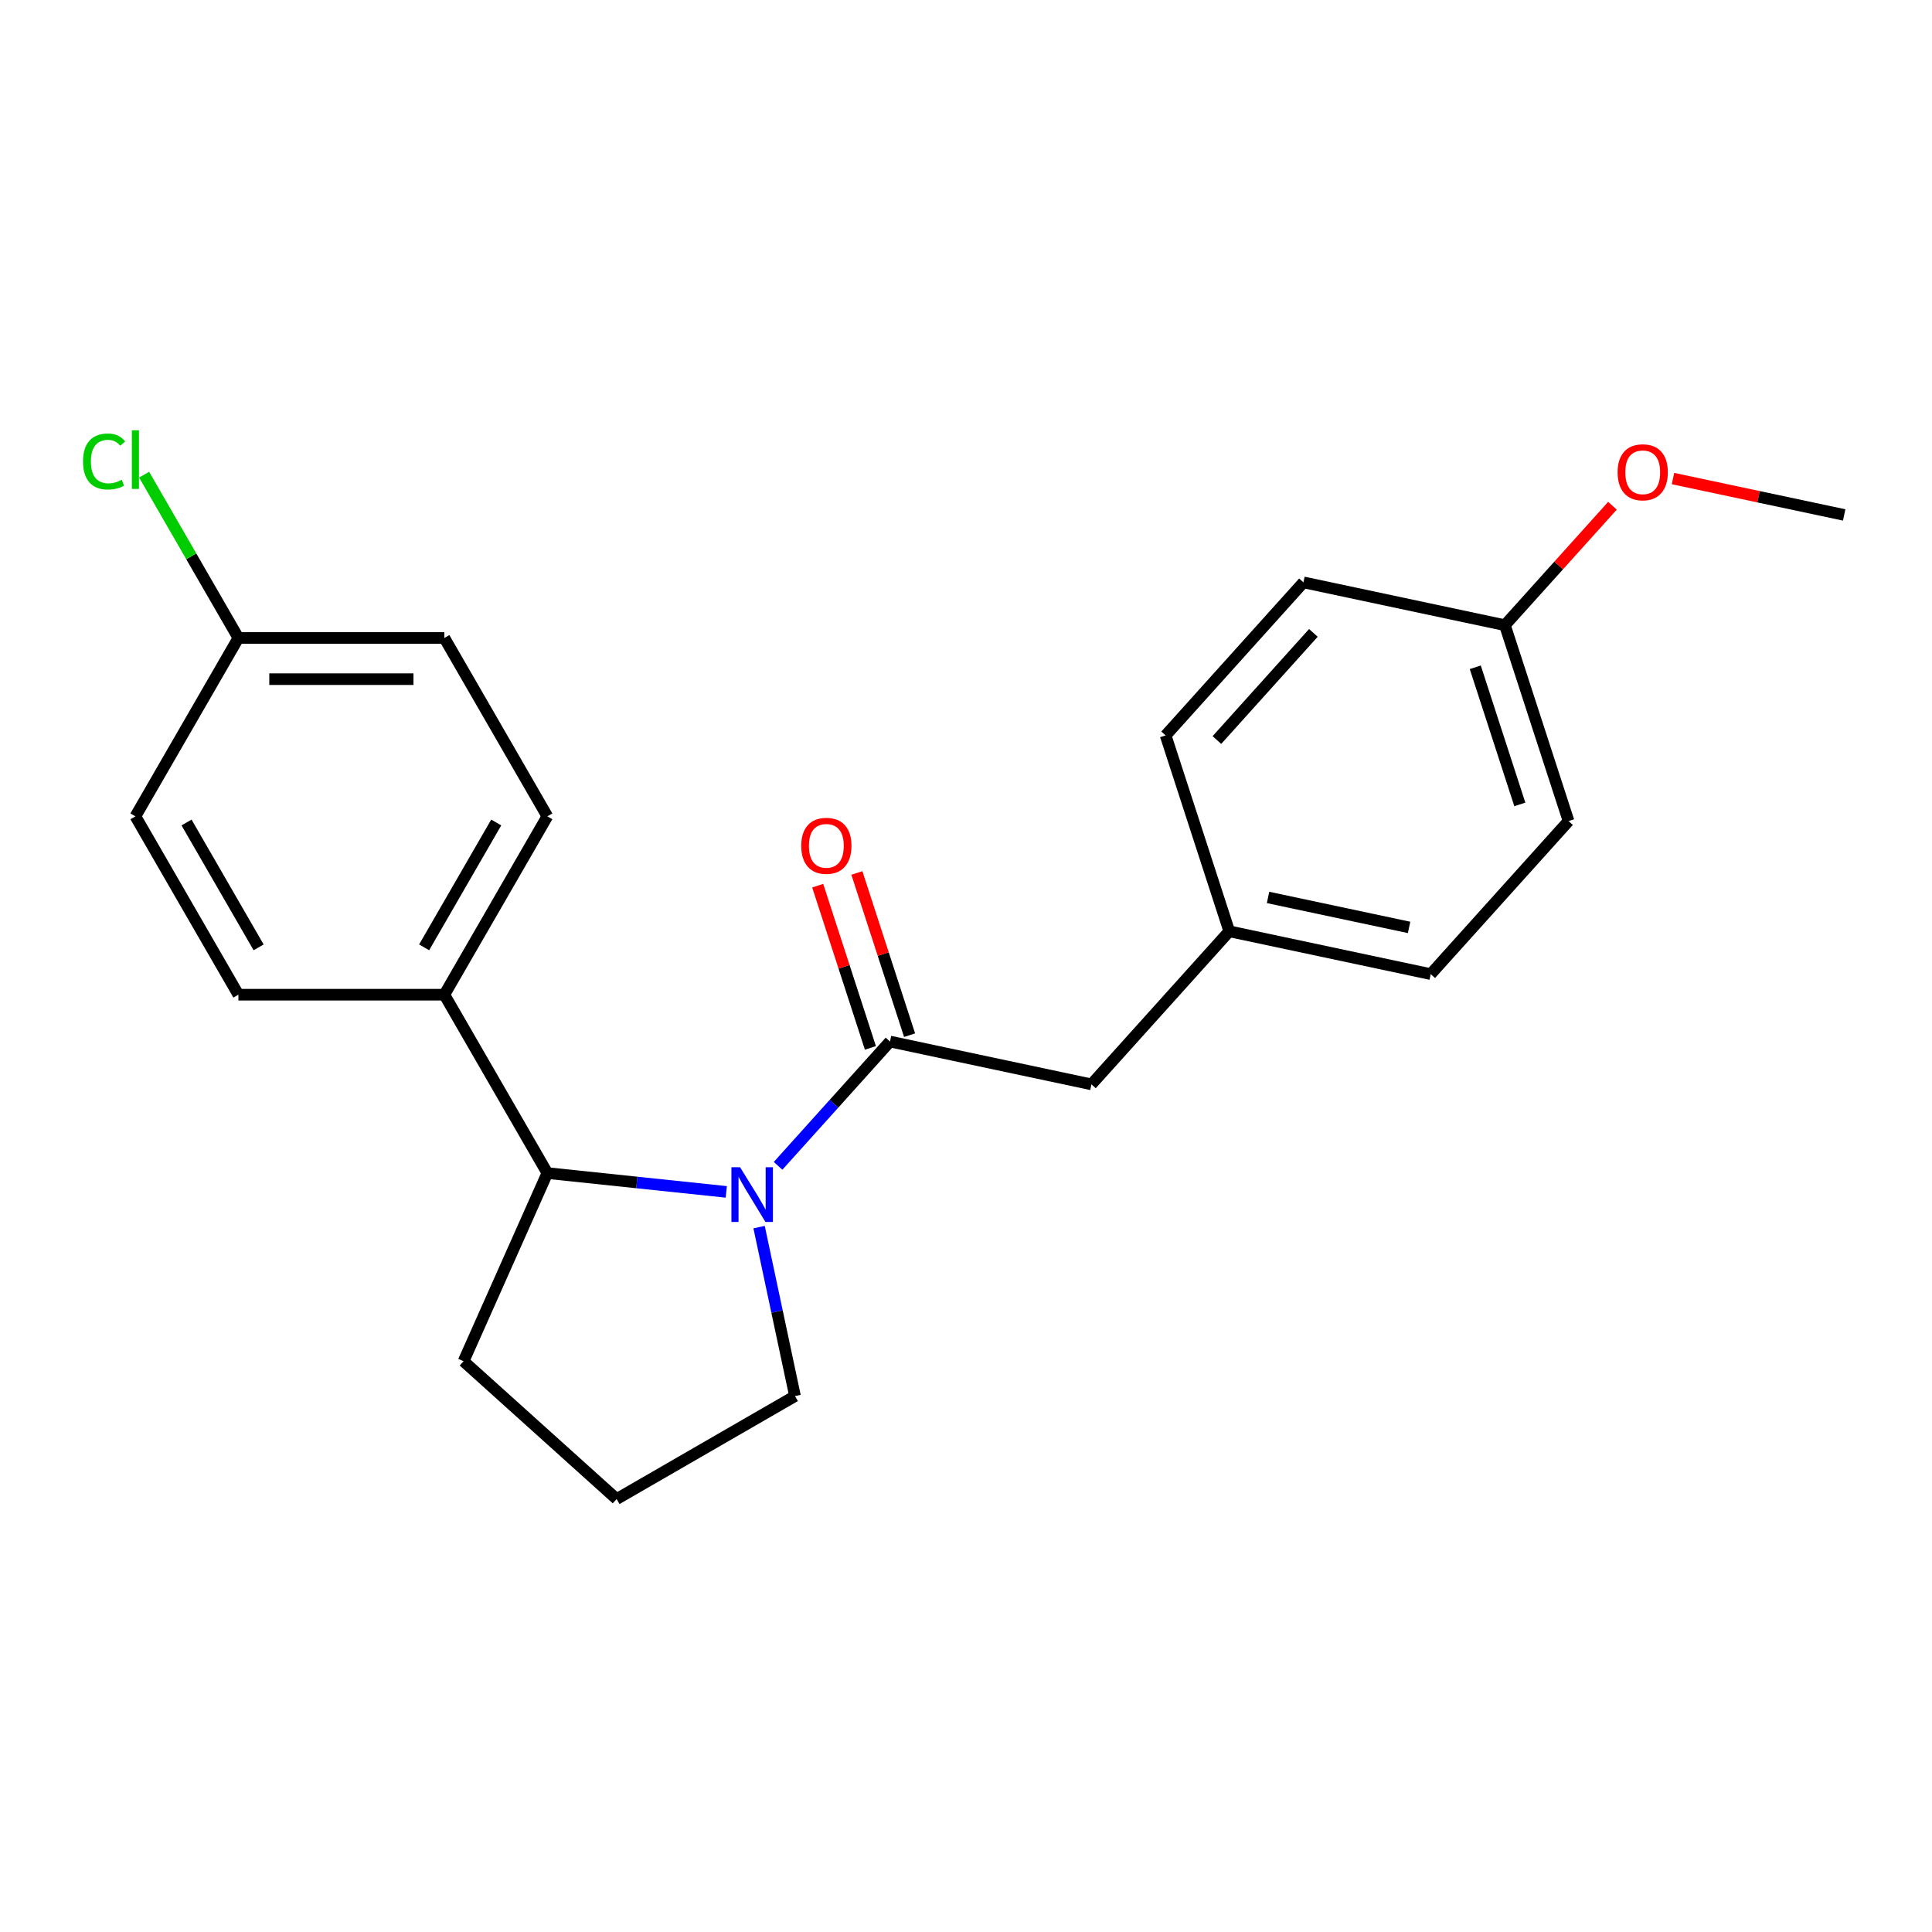 <?xml version='1.0' encoding='iso-8859-1'?>
<svg version='1.1' baseProfile='full'
              xmlns='http://www.w3.org/2000/svg'
                      xmlns:rdkit='http://www.rdkit.org/xml'
                      xmlns:xlink='http://www.w3.org/1999/xlink'
                  xml:space='preserve'
width='1000px' height='1000px' viewBox='0 0 1000 1000'>
<!-- END OF HEADER -->
<rect style='opacity:1.0;fill:#FFFFFF;stroke:none' width='1000' height='1000' x='0' y='0'> </rect>
<path class='bond-0' d='M 402.731,603.436 L 431.695,571.268' style='fill:none;fill-rule:evenodd;stroke:#0000FF;stroke-width:6px;stroke-linecap:butt;stroke-linejoin:miter;stroke-opacity:1' />
<path class='bond-0' d='M 431.695,571.268 L 460.659,539.1' style='fill:none;fill-rule:evenodd;stroke:#000000;stroke-width:6px;stroke-linecap:butt;stroke-linejoin:miter;stroke-opacity:1' />
<path class='bond-1' d='M 375.92,616.915 L 329.612,612.048' style='fill:none;fill-rule:evenodd;stroke:#0000FF;stroke-width:6px;stroke-linecap:butt;stroke-linejoin:miter;stroke-opacity:1' />
<path class='bond-1' d='M 329.612,612.048 L 283.304,607.181' style='fill:none;fill-rule:evenodd;stroke:#000000;stroke-width:6px;stroke-linecap:butt;stroke-linejoin:miter;stroke-opacity:1' />
<path class='bond-8' d='M 392.902,635.149 L 402.196,678.875' style='fill:none;fill-rule:evenodd;stroke:#0000FF;stroke-width:6px;stroke-linecap:butt;stroke-linejoin:miter;stroke-opacity:1' />
<path class='bond-8' d='M 402.196,678.875 L 411.49,722.601' style='fill:none;fill-rule:evenodd;stroke:#000000;stroke-width:6px;stroke-linecap:butt;stroke-linejoin:miter;stroke-opacity:1' />
<path class='bond-2' d='M 460.659,539.1 L 564.935,561.265' style='fill:none;fill-rule:evenodd;stroke:#000000;stroke-width:6px;stroke-linecap:butt;stroke-linejoin:miter;stroke-opacity:1' />
<path class='bond-4' d='M 470.798,535.806 L 457.157,493.824' style='fill:none;fill-rule:evenodd;stroke:#000000;stroke-width:6px;stroke-linecap:butt;stroke-linejoin:miter;stroke-opacity:1' />
<path class='bond-4' d='M 457.157,493.824 L 443.517,451.843' style='fill:none;fill-rule:evenodd;stroke:#FF0000;stroke-width:6px;stroke-linecap:butt;stroke-linejoin:miter;stroke-opacity:1' />
<path class='bond-4' d='M 450.52,542.395 L 436.88,500.413' style='fill:none;fill-rule:evenodd;stroke:#000000;stroke-width:6px;stroke-linecap:butt;stroke-linejoin:miter;stroke-opacity:1' />
<path class='bond-4' d='M 436.88,500.413 L 423.239,458.431' style='fill:none;fill-rule:evenodd;stroke:#FF0000;stroke-width:6px;stroke-linecap:butt;stroke-linejoin:miter;stroke-opacity:1' />
<path class='bond-3' d='M 283.304,607.181 L 230.001,514.857' style='fill:none;fill-rule:evenodd;stroke:#000000;stroke-width:6px;stroke-linecap:butt;stroke-linejoin:miter;stroke-opacity:1' />
<path class='bond-18' d='M 283.304,607.181 L 239.943,704.57' style='fill:none;fill-rule:evenodd;stroke:#000000;stroke-width:6px;stroke-linecap:butt;stroke-linejoin:miter;stroke-opacity:1' />
<path class='bond-7' d='M 564.935,561.265 L 636.269,482.041' style='fill:none;fill-rule:evenodd;stroke:#000000;stroke-width:6px;stroke-linecap:butt;stroke-linejoin:miter;stroke-opacity:1' />
<path class='bond-5' d='M 230.001,514.857 L 283.304,422.534' style='fill:none;fill-rule:evenodd;stroke:#000000;stroke-width:6px;stroke-linecap:butt;stroke-linejoin:miter;stroke-opacity:1' />
<path class='bond-5' d='M 219.531,490.348 L 256.843,425.722' style='fill:none;fill-rule:evenodd;stroke:#000000;stroke-width:6px;stroke-linecap:butt;stroke-linejoin:miter;stroke-opacity:1' />
<path class='bond-6' d='M 230.001,514.857 L 123.394,514.857' style='fill:none;fill-rule:evenodd;stroke:#000000;stroke-width:6px;stroke-linecap:butt;stroke-linejoin:miter;stroke-opacity:1' />
<path class='bond-12' d='M 283.304,422.534 L 230.001,330.21' style='fill:none;fill-rule:evenodd;stroke:#000000;stroke-width:6px;stroke-linecap:butt;stroke-linejoin:miter;stroke-opacity:1' />
<path class='bond-11' d='M 123.394,514.857 L 70.091,422.534' style='fill:none;fill-rule:evenodd;stroke:#000000;stroke-width:6px;stroke-linecap:butt;stroke-linejoin:miter;stroke-opacity:1' />
<path class='bond-11' d='M 133.864,490.348 L 96.552,425.722' style='fill:none;fill-rule:evenodd;stroke:#000000;stroke-width:6px;stroke-linecap:butt;stroke-linejoin:miter;stroke-opacity:1' />
<path class='bond-14' d='M 636.269,482.041 L 603.326,380.653' style='fill:none;fill-rule:evenodd;stroke:#000000;stroke-width:6px;stroke-linecap:butt;stroke-linejoin:miter;stroke-opacity:1' />
<path class='bond-15' d='M 636.269,482.041 L 740.545,504.206' style='fill:none;fill-rule:evenodd;stroke:#000000;stroke-width:6px;stroke-linecap:butt;stroke-linejoin:miter;stroke-opacity:1' />
<path class='bond-15' d='M 656.343,464.511 L 729.337,480.026' style='fill:none;fill-rule:evenodd;stroke:#000000;stroke-width:6px;stroke-linecap:butt;stroke-linejoin:miter;stroke-opacity:1' />
<path class='bond-20' d='M 411.49,722.601 L 319.167,775.904' style='fill:none;fill-rule:evenodd;stroke:#000000;stroke-width:6px;stroke-linecap:butt;stroke-linejoin:miter;stroke-opacity:1' />
<path class='bond-9' d='M 123.394,330.21 L 70.091,422.534' style='fill:none;fill-rule:evenodd;stroke:#000000;stroke-width:6px;stroke-linecap:butt;stroke-linejoin:miter;stroke-opacity:1' />
<path class='bond-13' d='M 123.394,330.21 L 98.996,287.95' style='fill:none;fill-rule:evenodd;stroke:#000000;stroke-width:6px;stroke-linecap:butt;stroke-linejoin:miter;stroke-opacity:1' />
<path class='bond-13' d='M 98.996,287.95 L 74.597,245.69' style='fill:none;fill-rule:evenodd;stroke:#00CC00;stroke-width:6px;stroke-linecap:butt;stroke-linejoin:miter;stroke-opacity:1' />
<path class='bond-23' d='M 123.394,330.21 L 230.001,330.21' style='fill:none;fill-rule:evenodd;stroke:#000000;stroke-width:6px;stroke-linecap:butt;stroke-linejoin:miter;stroke-opacity:1' />
<path class='bond-23' d='M 139.385,351.531 L 214.01,351.531' style='fill:none;fill-rule:evenodd;stroke:#000000;stroke-width:6px;stroke-linecap:butt;stroke-linejoin:miter;stroke-opacity:1' />
<path class='bond-10' d='M 778.936,323.594 L 811.879,424.982' style='fill:none;fill-rule:evenodd;stroke:#000000;stroke-width:6px;stroke-linecap:butt;stroke-linejoin:miter;stroke-opacity:1' />
<path class='bond-10' d='M 763.599,345.391 L 786.66,416.363' style='fill:none;fill-rule:evenodd;stroke:#000000;stroke-width:6px;stroke-linecap:butt;stroke-linejoin:miter;stroke-opacity:1' />
<path class='bond-19' d='M 778.936,323.594 L 806.77,292.681' style='fill:none;fill-rule:evenodd;stroke:#000000;stroke-width:6px;stroke-linecap:butt;stroke-linejoin:miter;stroke-opacity:1' />
<path class='bond-19' d='M 806.77,292.681 L 834.604,261.768' style='fill:none;fill-rule:evenodd;stroke:#FF0000;stroke-width:6px;stroke-linecap:butt;stroke-linejoin:miter;stroke-opacity:1' />
<path class='bond-24' d='M 778.936,323.594 L 674.659,301.429' style='fill:none;fill-rule:evenodd;stroke:#000000;stroke-width:6px;stroke-linecap:butt;stroke-linejoin:miter;stroke-opacity:1' />
<path class='bond-16' d='M 603.326,380.653 L 674.659,301.429' style='fill:none;fill-rule:evenodd;stroke:#000000;stroke-width:6px;stroke-linecap:butt;stroke-linejoin:miter;stroke-opacity:1' />
<path class='bond-16' d='M 629.871,383.036 L 679.804,327.579' style='fill:none;fill-rule:evenodd;stroke:#000000;stroke-width:6px;stroke-linecap:butt;stroke-linejoin:miter;stroke-opacity:1' />
<path class='bond-17' d='M 740.545,504.206 L 811.879,424.982' style='fill:none;fill-rule:evenodd;stroke:#000000;stroke-width:6px;stroke-linecap:butt;stroke-linejoin:miter;stroke-opacity:1' />
<path class='bond-22' d='M 239.943,704.57 L 319.167,775.904' style='fill:none;fill-rule:evenodd;stroke:#000000;stroke-width:6px;stroke-linecap:butt;stroke-linejoin:miter;stroke-opacity:1' />
<path class='bond-21' d='M 865.934,247.7 L 910.24,257.117' style='fill:none;fill-rule:evenodd;stroke:#FF0000;stroke-width:6px;stroke-linecap:butt;stroke-linejoin:miter;stroke-opacity:1' />
<path class='bond-21' d='M 910.24,257.117 L 954.545,266.535' style='fill:none;fill-rule:evenodd;stroke:#000000;stroke-width:6px;stroke-linecap:butt;stroke-linejoin:miter;stroke-opacity:1' />
<path  class='atom-0' d='M 383.066 604.164
L 392.346 619.164
Q 393.266 620.644, 394.746 623.324
Q 396.226 626.004, 396.306 626.164
L 396.306 604.164
L 400.066 604.164
L 400.066 632.484
L 396.186 632.484
L 386.226 616.084
Q 385.066 614.164, 383.826 611.964
Q 382.626 609.764, 382.266 609.084
L 382.266 632.484
L 378.586 632.484
L 378.586 604.164
L 383.066 604.164
' fill='#0000FF'/>
<path  class='atom-5' d='M 414.716 437.792
Q 414.716 430.992, 418.076 427.192
Q 421.436 423.392, 427.716 423.392
Q 433.996 423.392, 437.356 427.192
Q 440.716 430.992, 440.716 437.792
Q 440.716 444.672, 437.316 448.592
Q 433.916 452.472, 427.716 452.472
Q 421.476 452.472, 418.076 448.592
Q 414.716 444.712, 414.716 437.792
M 427.716 449.272
Q 432.036 449.272, 434.356 446.392
Q 436.716 443.472, 436.716 437.792
Q 436.716 432.232, 434.356 429.432
Q 432.036 426.592, 427.716 426.592
Q 423.396 426.592, 421.036 429.392
Q 418.716 432.192, 418.716 437.792
Q 418.716 443.512, 421.036 446.392
Q 423.396 449.272, 427.716 449.272
' fill='#FF0000'/>
<path  class='atom-14' d='M 42.971 238.867
Q 42.971 231.827, 46.251 228.147
Q 49.571 224.427, 55.851 224.427
Q 61.691 224.427, 64.811 228.547
L 62.171 230.707
Q 59.891 227.707, 55.851 227.707
Q 51.571 227.707, 49.291 230.587
Q 47.051 233.427, 47.051 238.867
Q 47.051 244.467, 49.371 247.347
Q 51.731 250.227, 56.291 250.227
Q 59.411 250.227, 63.051 248.347
L 64.171 251.347
Q 62.691 252.307, 60.451 252.867
Q 58.211 253.427, 55.731 253.427
Q 49.571 253.427, 46.251 249.667
Q 42.971 245.907, 42.971 238.867
' fill='#00CC00'/>
<path  class='atom-14' d='M 68.251 222.707
L 71.931 222.707
L 71.931 253.067
L 68.251 253.067
L 68.251 222.707
' fill='#00CC00'/>
<path  class='atom-20' d='M 837.269 244.45
Q 837.269 237.65, 840.629 233.85
Q 843.989 230.05, 850.269 230.05
Q 856.549 230.05, 859.909 233.85
Q 863.269 237.65, 863.269 244.45
Q 863.269 251.33, 859.869 255.25
Q 856.469 259.13, 850.269 259.13
Q 844.029 259.13, 840.629 255.25
Q 837.269 251.37, 837.269 244.45
M 850.269 255.93
Q 854.589 255.93, 856.909 253.05
Q 859.269 250.13, 859.269 244.45
Q 859.269 238.89, 856.909 236.09
Q 854.589 233.25, 850.269 233.25
Q 845.949 233.25, 843.589 236.05
Q 841.269 238.85, 841.269 244.45
Q 841.269 250.17, 843.589 253.05
Q 845.949 255.93, 850.269 255.93
' fill='#FF0000'/>
</svg>
